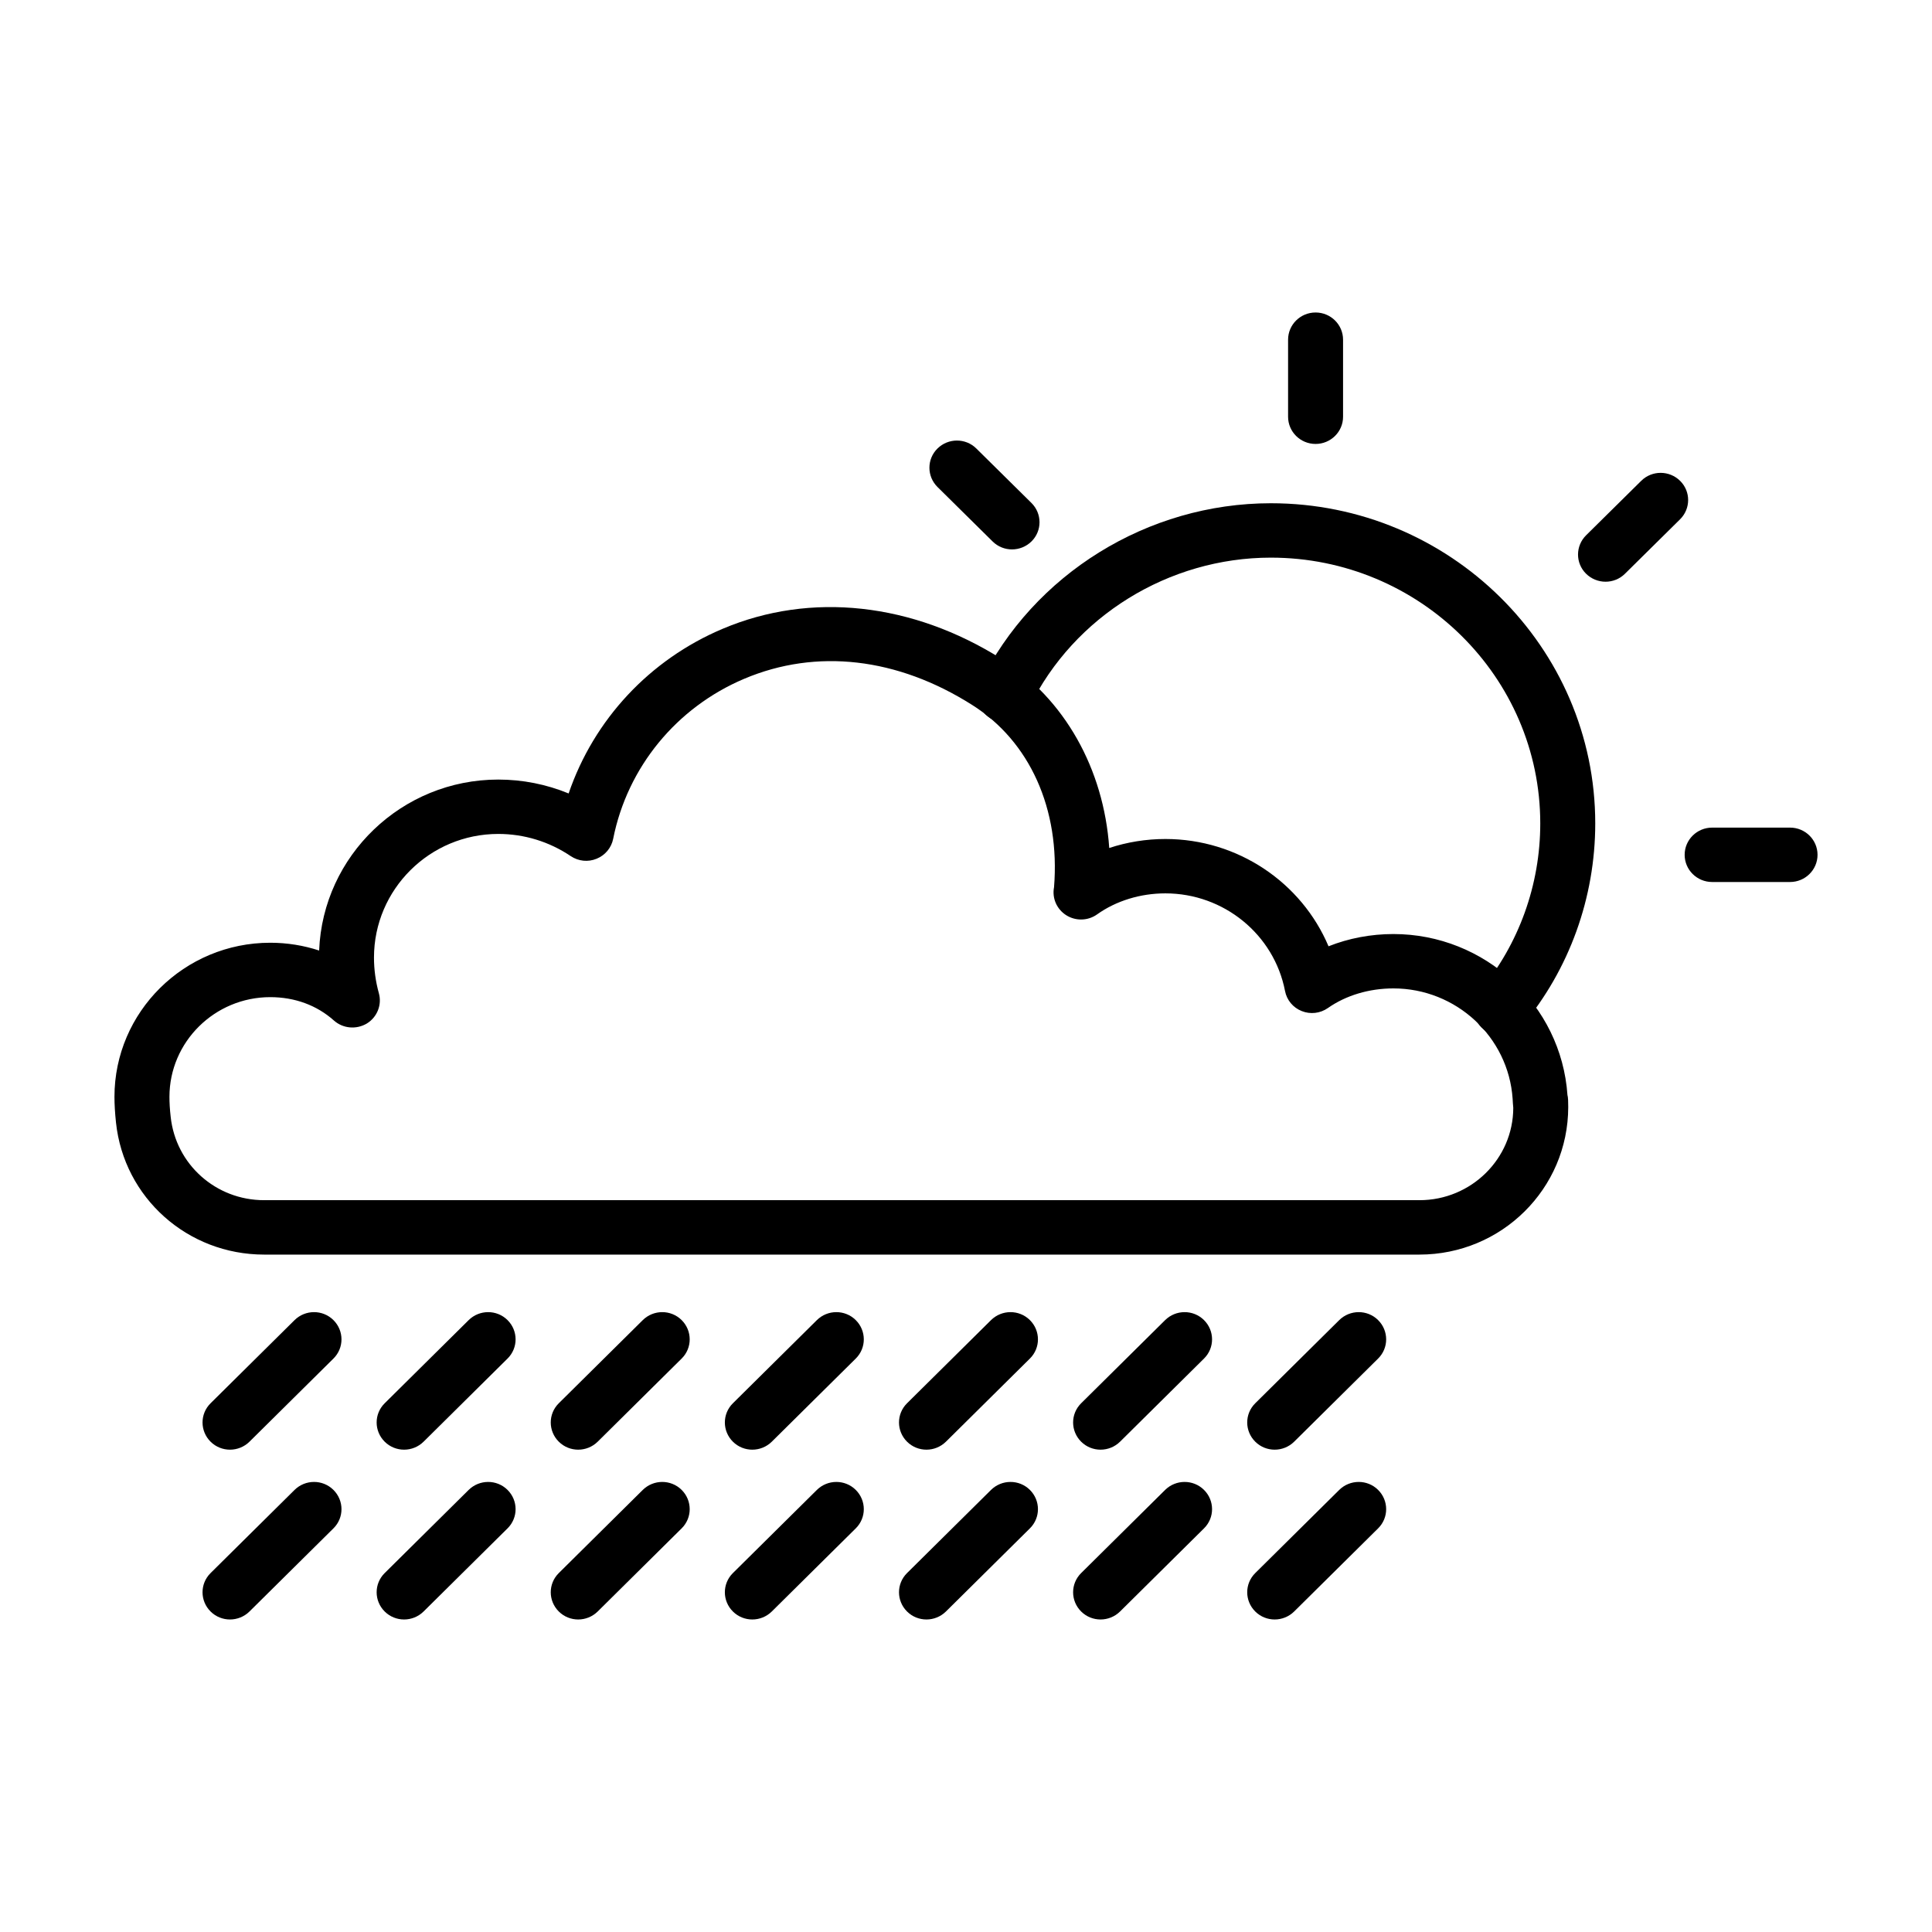 <?xml version="1.0" encoding="UTF-8"?>
<!-- The Best Svg Icon site in the world: iconSvg.co, Visit us! https://iconsvg.co -->
<svg fill="#000000" width="800px" height="800px" version="1.1" viewBox="144 144 512 512" xmlns="http://www.w3.org/2000/svg">
 <g>
  <path d="m204.96 528.18c-1.859 0-3.719-0.695-5.141-2.102-2.848-2.816-2.863-7.375-0.02-10.191l22.254-22.035c2.848-2.816 7.457-2.836 10.301-0.02 2.848 2.816 2.863 7.375 0.02 10.191l-22.254 22.035c-1.422 1.406-3.301 2.121-5.16 2.121z"/>
  <path d="m251.1 528.18c-1.859 0-3.719-0.695-5.141-2.102-2.848-2.816-2.863-7.375-0.02-10.191l22.254-22.035c2.848-2.816 7.457-2.836 10.301-0.02 2.848 2.816 2.863 7.375 0.02 10.191l-22.254 22.035c-1.422 1.406-3.301 2.121-5.16 2.121z"/>
  <path d="m297.24 528.18c-1.859 0-3.719-0.695-5.141-2.102-2.848-2.816-2.863-7.375-0.02-10.191l22.254-22.035c2.848-2.816 7.457-2.836 10.301-0.02 2.848 2.816 2.863 7.375 0.02 10.191l-22.254 22.035c-1.426 1.406-3.301 2.121-5.16 2.121z"/>
  <path d="m343.38 528.18c-1.859 0-3.719-0.695-5.141-2.102-2.848-2.816-2.863-7.375-0.02-10.191l22.254-22.035c2.848-2.816 7.457-2.836 10.301-0.02 2.848 2.816 2.863 7.375 0.02 10.191l-22.254 22.035c-1.422 1.406-3.301 2.121-5.16 2.121z"/>
  <path d="m389.53 528.18c-1.859 0-3.719-0.695-5.141-2.102-2.848-2.816-2.863-7.375-0.02-10.191l22.254-22.035c2.848-2.816 7.457-2.836 10.301-0.02 2.848 2.816 2.863 7.375 0.02 10.191l-22.254 22.035c-1.426 1.406-3.301 2.121-5.16 2.121z"/>
  <path d="m435.67 528.18c-1.859 0-3.719-0.695-5.141-2.102-2.848-2.816-2.863-7.375-0.02-10.191l22.254-22.035c2.848-2.816 7.457-2.836 10.301-0.02 2.848 2.816 2.863 7.375 0.02 10.191l-22.254 22.035c-1.422 1.406-3.301 2.121-5.16 2.121z"/>
  <path d="m481.81 528.18c-1.859 0-3.719-0.695-5.141-2.102-2.848-2.816-2.863-7.375-0.02-10.191l22.254-22.035c2.848-2.816 7.457-2.836 10.301-0.02 2.848 2.816 2.863 7.375 0.02 10.191l-22.254 22.035c-1.422 1.406-3.301 2.121-5.16 2.121z"/>
  <path d="m204.96 573.18c-1.859 0-3.719-0.695-5.141-2.102-2.848-2.816-2.863-7.375-0.02-10.191l22.254-22.035c2.848-2.816 7.457-2.836 10.301-0.02 2.848 2.816 2.863 7.375 0.02 10.191l-22.254 22.035c-1.422 1.406-3.301 2.121-5.16 2.121z"/>
  <path d="m251.1 573.18c-1.859 0-3.719-0.695-5.141-2.102-2.848-2.816-2.863-7.375-0.02-10.191l22.254-22.035c2.848-2.816 7.457-2.836 10.301-0.02 2.848 2.816 2.863 7.375 0.02 10.191l-22.254 22.035c-1.422 1.406-3.301 2.121-5.16 2.121z"/>
  <path d="m297.24 573.18c-1.859 0-3.719-0.695-5.141-2.102-2.848-2.816-2.863-7.375-0.02-10.191l22.254-22.035c2.848-2.816 7.457-2.836 10.301-0.02 2.848 2.816 2.863 7.375 0.02 10.191l-22.254 22.035c-1.426 1.406-3.301 2.121-5.16 2.121z"/>
  <path d="m343.38 573.18c-1.859 0-3.719-0.695-5.141-2.102-2.848-2.816-2.863-7.375-0.02-10.191l22.254-22.035c2.848-2.816 7.457-2.836 10.301-0.02 2.848 2.816 2.863 7.375 0.02 10.191l-22.254 22.035c-1.422 1.406-3.301 2.121-5.16 2.121z"/>
  <path d="m389.53 573.18c-1.859 0-3.719-0.695-5.141-2.102-2.848-2.816-2.863-7.375-0.02-10.191l22.254-22.035c2.848-2.816 7.457-2.836 10.301-0.02 2.848 2.816 2.863 7.375 0.02 10.191l-22.254 22.035c-1.426 1.406-3.301 2.121-5.16 2.121z"/>
  <path d="m435.67 573.18c-1.859 0-3.719-0.695-5.141-2.102-2.848-2.816-2.863-7.375-0.02-10.191l22.254-22.035c2.848-2.816 7.457-2.836 10.301-0.02 2.848 2.816 2.863 7.375 0.02 10.191l-22.254 22.035c-1.422 1.406-3.301 2.121-5.16 2.121z"/>
  <path d="m481.81 573.18c-1.859 0-3.719-0.695-5.141-2.102-2.848-2.816-2.863-7.375-0.02-10.191l22.254-22.035c2.848-2.816 7.457-2.836 10.301-0.02 2.848 2.816 2.863 7.375 0.02 10.191l-22.254 22.035c-1.422 1.406-3.301 2.121-5.16 2.121z"/>
  <path d="m520.17 476.48h-306.18c-20.281 0-37.148-15.055-39.254-35.023-0.27-2.535-0.402-4.863-0.402-6.777 0-22.523 18.52-40.844 41.285-40.844 4.477 0 8.859 0.715 12.957 2.066 0.988-25.152 21.914-45.309 47.469-45.309 6.449 0 12.75 1.258 18.652 3.68 6.66-19.5 21.402-35.438 40.828-43.641 23.355-9.891 50.297-6.906 73.977 8.035 16.641 10.531 27 29.094 28.461 50.059 4.723-1.559 9.77-2.383 14.875-2.383 19.184 0 36.086 11.523 43.238 28.434 5.332-2.121 11.215-3.246 17.191-3.246 24.227 0 44.492 18.73 46.125 42.664 0.172 0.562 0.207 1.727 0.207 3.172-0.016 21.676-17.699 39.113-39.426 39.113zm-304.55-68.227c-14.723 0-26.715 11.863-26.715 26.426 0 1.484 0.094 3.266 0.324 5.254 1.328 12.633 11.973 22.129 24.758 22.129h306.19c13.699 0 24.836-10.98 24.855-24.477-0.059-0.301-0.152-2.121-0.172-2.422-1.121-16.387-14.988-29.223-31.59-29.223-6.414 0-12.578 1.84-17.359 5.199-2.031 1.426-4.648 1.727-6.926 0.809-2.316-0.902-3.984-2.93-4.441-5.332-2.902-14.977-16.223-25.863-31.703-25.863-6.621 0-13.055 1.973-18.102 5.574-2.43 1.727-5.652 1.801-8.16 0.227-2.523-1.594-3.812-4.523-3.246-7.434 1.668-20.723-6.449-38.664-21.688-48.293-19.828-12.574-41.266-15.035-60.41-6.945-17.969 7.602-30.965 23.441-34.738 42.418-0.473 2.383-2.125 4.356-4.383 5.273-2.258 0.938-4.82 0.676-6.867-0.695-5.711-3.848-12.352-5.875-19.199-5.875-18.156 0-32.938 14.695-32.938 32.77 0 3.172 0.438 6.344 1.289 9.422 0.871 3.078-0.438 6.363-3.188 8.051-2.789 1.652-6.316 1.332-8.707-0.789-4.547-4.062-10.391-6.203-16.883-6.203z"/>
  <path d="m541.79 418.43c-1.633 0-3.281-0.543-4.648-1.652-3.094-2.535-3.527-7.074-0.969-10.152 10.32-12.352 16.012-28.117 16.012-44.406 0-38.832-32.027-70.441-71.395-70.441-27.074 0-52.195 15.539-63.957 39.566-1.766 3.586-6.168 5.086-9.734 3.359-3.625-1.746-5.141-6.062-3.394-9.629 14.211-28.98 44.453-47.711 77.086-47.711 47.395 0 85.965 38.062 85.965 84.855 0 19.633-6.867 38.684-19.352 53.605-1.441 1.723-3.527 2.606-5.613 2.606z"/>
  <path d="m492.64 261.65c-4.023 0-7.285-3.227-7.285-7.207v-20.422c0-3.977 3.262-7.207 7.285-7.207 4.023 0 7.285 3.227 7.285 7.207v20.422c0 3.981-3.266 7.207-7.285 7.207z"/>
  <path d="m412.2 289.6c-1.859 0-3.719-0.695-5.141-2.102l-14.609-14.434c-2.848-2.816-2.863-7.375-0.02-10.191 2.848-2.816 7.457-2.836 10.301-0.02l14.609 14.434c2.848 2.816 2.863 7.375 0.02 10.191-1.422 1.406-3.301 2.121-5.16 2.121z"/>
  <path d="m569.48 298.16c-1.859 0-3.738-0.715-5.16-2.121-2.848-2.816-2.828-7.375 0.02-10.191l14.609-14.434c2.848-2.816 7.457-2.797 10.301 0.02 2.848 2.816 2.828 7.375-0.02 10.191l-14.609 14.434c-1.422 1.406-3.281 2.102-5.141 2.102z"/>
  <path d="m618.38 377.74h-20.645c-4.023 0-7.285-3.227-7.285-7.207s3.262-7.207 7.285-7.207h20.645c4.023 0 7.285 3.227 7.285 7.207s-3.266 7.207-7.285 7.207z"/>
 </g>
</svg>